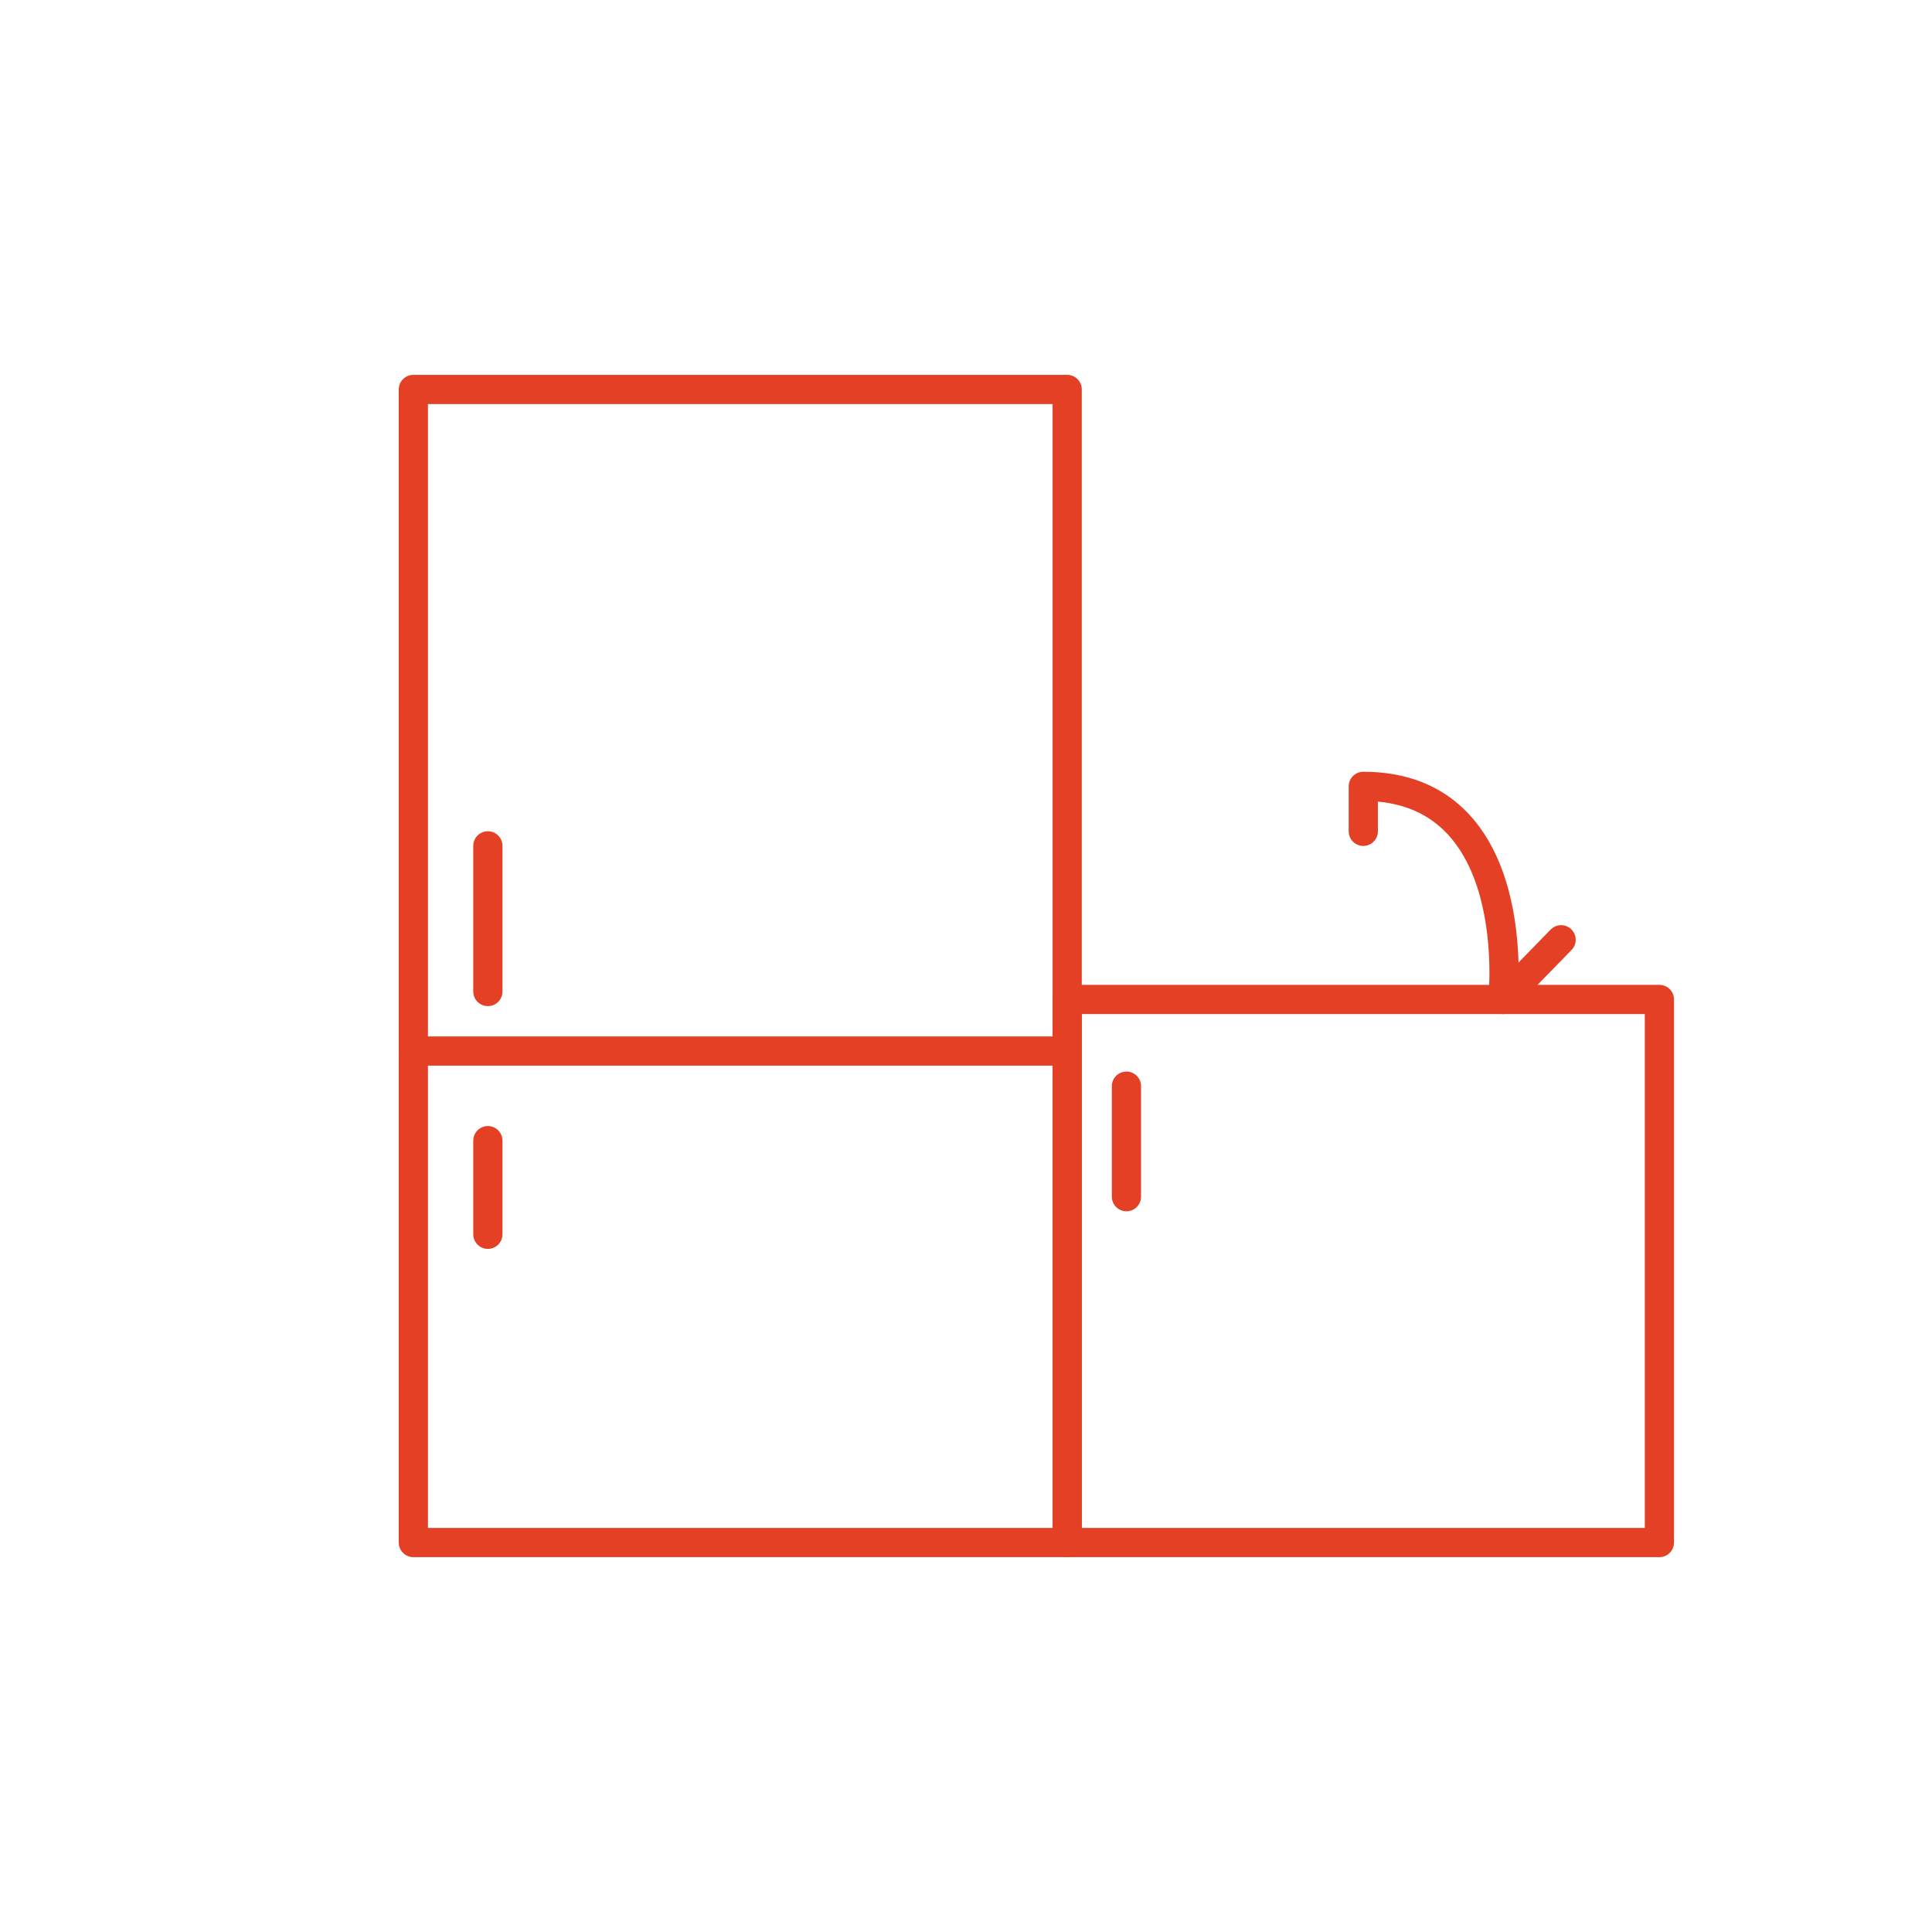 <?xml version="1.0" encoding="UTF-8"?>
<svg id="a" data-name="Layer 1" xmlns="http://www.w3.org/2000/svg" width="70mm" height="70mm" viewBox="0 0 198.425 198.425">
  <rect x="42.453" y="39.999" width="67.151" height="118.427" fill="none" stroke="#e44025" stroke-linecap="round" stroke-linejoin="round" stroke-width="3"/>
  <line x1="42.453" y1="107.946" x2="109.604" y2="107.946" fill="none" stroke="#e44025" stroke-linecap="round" stroke-linejoin="round" stroke-width="3"/>
  <line x1="50.106" y1="86.872" x2="50.106" y2="101.833" fill="none" stroke="#e44025" stroke-linecap="round" stroke-linejoin="round" stroke-width="3"/>
  <line x1="50.106" y1="117.15" x2="50.106" y2="126.767" fill="none" stroke="#e44025" stroke-linecap="round" stroke-linejoin="round" stroke-width="3"/>
  <rect x="109.604" y="102.649" width="60.824" height="55.778" fill="none" stroke="#e44025" stroke-linecap="round" stroke-linejoin="round" stroke-width="3"/>
  <line x1="115.69" y1="111.554" x2="115.69" y2="122.904" fill="none" stroke="#e44025" stroke-linecap="round" stroke-linejoin="round" stroke-width="3"/>
  <path d="M140.016,85.381v-4.619c16.727,0,14.337,21.887,14.337,21.887l5.979-6.13" fill="none" stroke="#e44025" stroke-linecap="round" stroke-linejoin="round" stroke-width="3"/>
</svg>